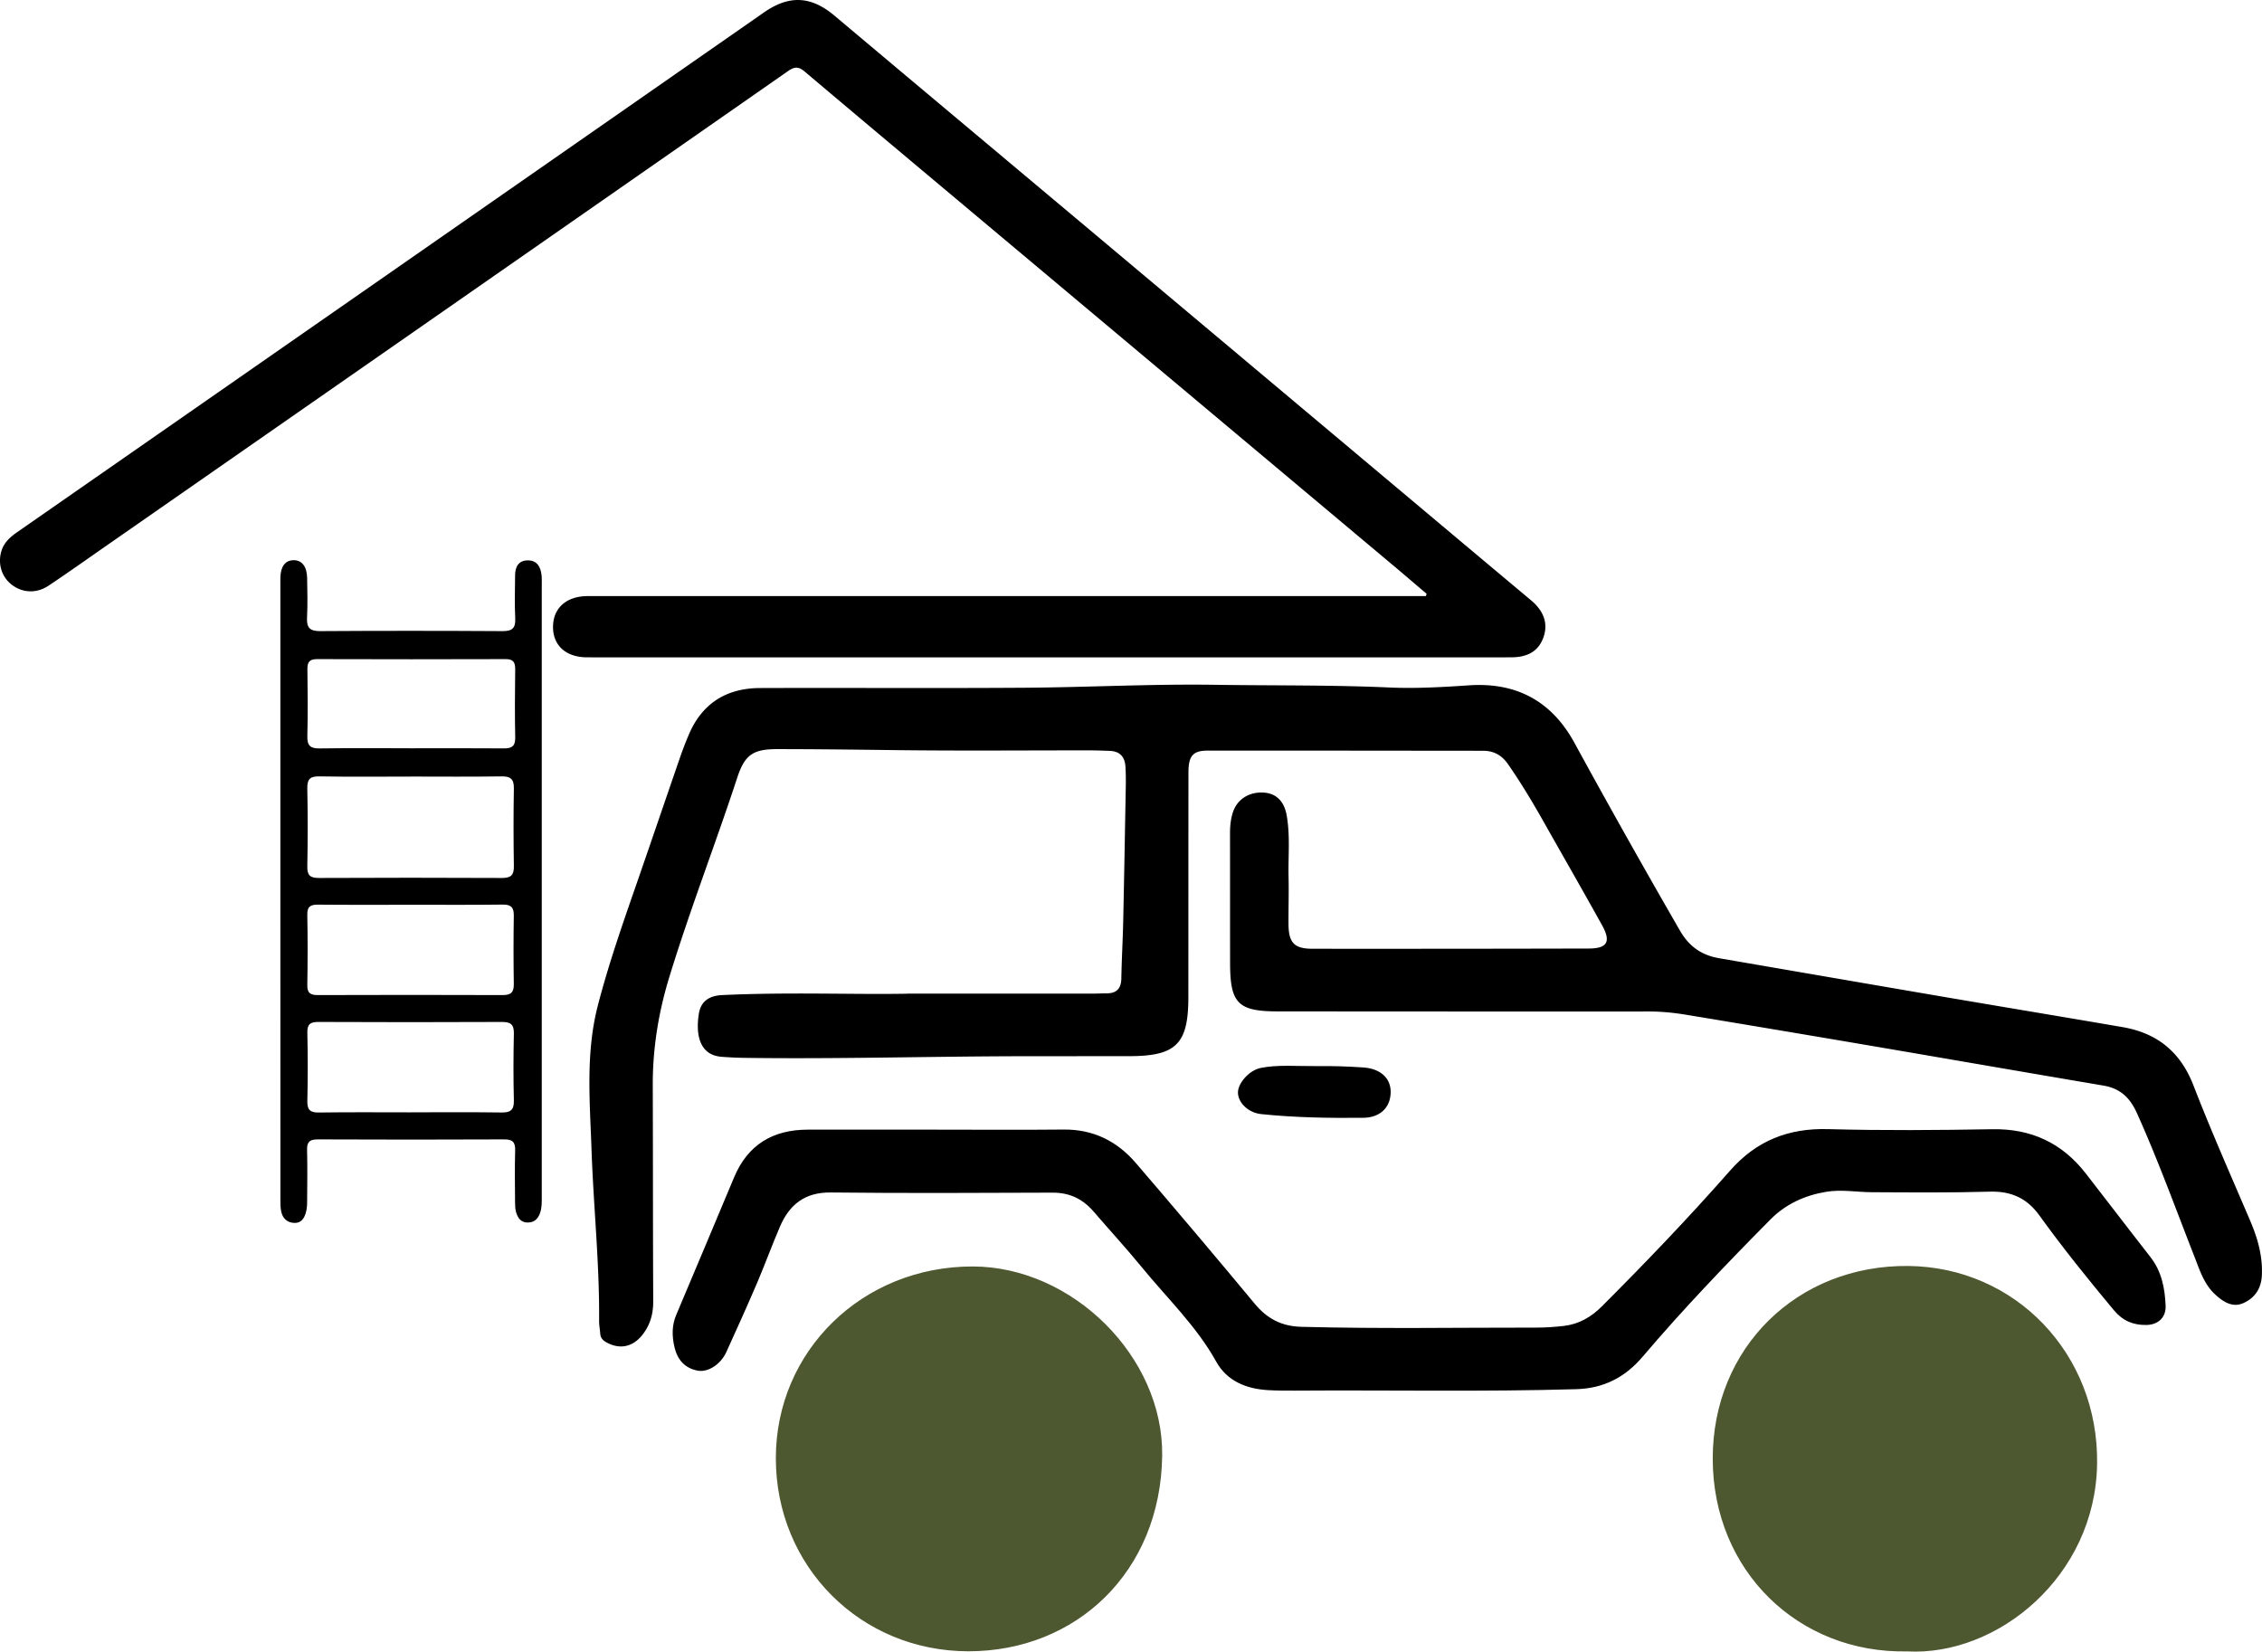 <svg xmlns="http://www.w3.org/2000/svg" id="Layer_2" data-name="Layer 2" viewBox="0 0 685.07 500.26">
	<defs>
		<style>.cls-1{fill:#000;stroke-width:0}</style>
	</defs>
	<g id="Layer_1-2" data-name="Layer 1">
		<path class="cls-1"
			d="M274.82 300.95h56.66c1.18 0 2.37-.08 3.55-.07 3.04.03 4.52-1.36 4.58-4.49.1-5.7.43-11.39.56-17.09.3-13.78.54-27.56.79-41.33.03-1.94.01-3.88-.11-5.81-.18-2.88-1.67-4.6-4.67-4.72-2.04-.08-4.09-.16-6.13-.16-19.71-.01-39.42.17-59.12-.08-11.84-.15-23.68-.29-35.53-.3-7.34 0-9.84 1.71-12.12 8.66-6.64 20.25-14.38 40.13-20.61 60.52-3.26 10.67-5.01 21.56-4.97 32.74.08 21.75.03 43.51.14 65.26.02 3.83-.88 7.17-3.25 10.2-2.93 3.74-6.97 4.6-11.1 2.2-1.02-.59-1.62-1.35-1.7-2.54-.09-1.29-.35-2.57-.34-3.86.14-17.35-1.7-34.6-2.3-51.91-.5-14.58-1.82-29.23 1.93-43.67 3.09-11.89 7.08-23.49 11.11-35.07 4.6-13.21 9.09-26.47 13.66-39.69.88-2.54 1.83-5.06 2.9-7.53 4.07-9.31 11.42-13.77 21.4-13.81 26.71-.09 53.42.09 80.12-.09 19.27-.13 38.54-1.18 57.79-.89 17.54.26 35.09.03 52.63.81 8.04.36 16.15-.1 24.2-.65 14.45-.98 25.08 4.84 31.95 17.42 10.43 19.09 21.09 38.04 31.96 56.88 2.8 4.86 6.6 7.45 11.88 8.36 22.99 3.96 45.98 7.93 68.98 11.86 17.71 3.02 35.43 5.95 53.13 8.99 10.5 1.8 17.58 7.48 21.53 17.69 5.36 13.85 11.4 27.43 17.23 41.1 2.26 5.32 3.79 10.73 3.47 16.59-.22 4.01-2.34 6.86-5.75 8.29-3.18 1.33-5.96-.45-8.38-2.68-3.33-3.06-4.63-7.23-6.18-11.2-5.73-14.63-11.07-29.41-17.53-43.76-2.12-4.7-5.08-7.45-10.13-8.31-23.54-3.99-47.07-8.08-70.61-12.09-18.56-3.16-37.12-6.28-55.69-9.35-3.71-.61-7.45-1-11.24-1-37.48.02-74.95 0-112.43-.03-12.13 0-14.51-2.4-14.53-14.6-.02-13.14 0-26.28-.02-39.42 0-2.18.21-4.31.9-6.36 1.32-3.94 4.97-6.19 9.36-5.89 3.74.26 6.14 2.61 6.9 6.9 1.1 6.2.42 12.46.57 18.7.11 4.74-.05 9.48-.02 14.21.03 5.65 1.73 7.48 7.24 7.49 27.89.02 55.78 0 83.68-.07 5.61-.01 6.82-2.05 4.07-7.02-5.85-10.54-11.86-21-17.79-31.5-3.34-5.91-6.83-11.72-10.7-17.3-1.88-2.72-4.32-4.08-7.59-4.08-27.78-.02-55.57-.07-83.35-.05-4.49 0-5.85 1.59-5.86 6.56-.03 22.72-.01 45.45-.03 68.17 0 14.11-3.69 17.79-17.8 17.82-10.77.02-21.54 0-32.31.02-28.2.04-56.4.89-84.61.49-2.15-.03-4.3-.15-6.45-.3-.85-.06-1.72-.21-2.53-.49-3.99-1.39-5.6-5.89-4.55-12.56.57-3.61 2.91-5.46 7.06-5.66 20.24-.95 40.48-.11 56.08-.42Zm157.24-121.1c-3.16-2.68-6.3-5.38-9.47-8.05-42.22-35.42-84.45-70.83-126.67-106.24-17.4-14.6-34.81-29.17-52.16-43.84-1.79-1.51-2.99-1.64-4.99-.26-68.72 47.91-137.47 95.75-206.22 143.6-5.92 4.12-11.8 8.3-17.8 12.31-3.78 2.53-8.15 2.22-11.42-.45-2.96-2.43-4.08-6.47-2.83-10.24.83-2.49 2.68-4.09 4.75-5.53A437753 437753 0 0 0 231.38 3.76c7.64-5.32 14.25-4.99 21.36.99 24.79 20.86 49.63 41.66 74.45 62.49 27.45 23.04 54.9 46.09 82.35 69.14 18.05 15.16 36.1 30.32 54.17 45.46 3.86 3.24 5.19 7.01 3.77 11.11-1.43 4.13-4.6 6.15-9.89 6.15q-139.875.015-279.75 0c-6.46 0-10.42-3.63-10.35-9.33.07-5.65 4.09-9.22 10.56-9.22 83.34-.01 166.69 0 250.03 0h3.75l.24-.69Z" />
		<path
			d="M577.58 500.19c-32.8.66-58.81-24.29-58.86-58.32-.05-33.68 25.62-58.75 59.2-58.42 32.45.32 57.7 26.64 57.21 59.94-.5 34.15-30.26 58.31-57.55 56.8m-284.23-.03c-32.73 0-58.38-25.69-58.38-58.48 0-32.54 26.27-58.13 59.63-58.08 30.16.04 57.78 27.33 57.38 57.33-.47 35.22-26.06 59.21-58.62 59.23Z"
			style="stroke-width:0;fill:#4e5830" />
		<path class="cls-1"
			d="M283.72 342.16c12.81 0 25.63.1 38.44-.03 8.94-.09 16.15 3.51 21.81 10.1 12.14 14.12 24.15 28.35 36.05 42.67 3.77 4.54 8.12 6.82 14.14 6.98 23.69.63 47.37.22 71.06.24 2.79 0 5.6-.19 8.38-.51 4.55-.52 8.28-2.66 11.53-5.91 13.32-13.33 26.36-26.93 38.8-41.09 7.98-9.09 17.66-12.94 29.72-12.61 16.57.45 33.17.32 49.74.03 11.8-.21 21.12 4.17 28.29 13.37 6.55 8.41 12.99 16.9 19.56 25.29 3.44 4.39 4.43 9.51 4.64 14.83.14 3.55-2.29 5.76-5.86 5.8-3.99.06-7.14-1.26-9.83-4.49-7.79-9.35-15.43-18.81-22.54-28.69-3.71-5.16-8.49-7.38-14.92-7.2-11.94.34-23.9.23-35.85.17-4.61-.02-9.18-.9-13.83-.12-6.49 1.08-12.25 3.74-16.81 8.33-13.33 13.46-26.45 27.14-38.72 41.58-5.32 6.26-11.78 9.63-20.13 9.87-28.42.83-56.84.24-85.27.44-2.69.02-5.38 0-8.06-.15-6.61-.38-12.43-2.73-15.73-8.65-5.99-10.79-14.87-19.2-22.54-28.6-4.7-5.75-9.74-11.21-14.58-16.84-3.28-3.82-7.29-5.75-12.42-5.73-22.4.08-44.8.2-67.19-.05-7.87-.09-12.53 3.69-15.41 10.4-2.42 5.64-4.51 11.41-6.92 17.05-3.01 7.02-6.15 13.99-9.32 20.94-1.65 3.61-5.47 6.16-8.61 5.58-3.89-.71-6.16-3.26-7.06-7.09-.78-3.33-.84-6.57.52-9.8 5.87-13.88 11.71-27.77 17.53-41.67 4.15-9.91 11.78-14.43 22.31-14.44 13.03-.02 26.06 0 39.09 0ZM84.91 269.94v-92.06c0-.97-.02-1.94 0-2.91.09-3.4 1.45-5.23 3.93-5.29 2.56-.07 4.13 1.89 4.18 5.41.06 3.98.18 7.98-.03 11.95-.16 3.05.81 4.14 3.98 4.12 18.41-.12 36.83-.11 55.24 0 2.99.02 3.98-.95 3.83-3.92-.22-4.3-.06-8.61-.04-12.92.01-2.57.97-4.56 3.83-4.59 2.78-.02 3.9 1.92 4.18 4.43.11.96.07 1.94.07 2.9v185.42c0 1.61.05 3.22-.48 4.8-.6 1.82-1.68 2.97-3.7 3.01-2.13.04-3.08-1.37-3.59-3.1-.3-1.01-.31-2.12-.32-3.19-.03-5.17-.12-10.34.03-15.5.07-2.48-.68-3.4-3.28-3.39-18.84.09-37.69.08-56.53 0-2.36 0-3.27.73-3.21 3.15.13 5.17.06 10.34.02 15.5 0 1.17-.06 2.39-.38 3.51-.5 1.71-1.37 3.23-3.53 3.14-2.12-.09-3.43-1.33-3.9-3.26-.33-1.33-.29-2.77-.29-4.17-.01-31.01-.01-62.02-.01-93.03Zm39.53-34.72c-9.25 0-18.5.1-27.75-.06-2.89-.05-3.68.94-3.62 3.72.16 7.85.15 15.7 0 23.55-.05 2.68.84 3.51 3.51 3.5q27.75-.135 55.5 0c2.68.01 3.59-.9 3.55-3.55-.12-7.85-.14-15.7 0-23.55.05-2.86-.99-3.71-3.76-3.67-9.14.14-18.28.05-27.42.05Zm.02 38.83c-9.37 0-18.73.05-28.1-.04-2.26-.02-3.33.51-3.29 3.04.13 7.1.13 14.21 0 21.31-.05 2.53 1.03 3.05 3.29 3.04 18.62-.06 37.25-.07 55.88 0 2.55.01 3.41-.88 3.37-3.37q-.165-10.335 0-20.67c.04-2.5-.82-3.41-3.37-3.37-9.26.12-18.52.05-27.78.05Zm-.1 62.86c9.15 0 18.3-.08 27.45.05 2.72.04 3.89-.66 3.82-3.6-.17-6.78-.15-13.56 0-20.34.05-2.72-.97-3.49-3.6-3.48-18.52.09-37.03.08-55.55 0-2.46-.01-3.46.62-3.4 3.27q.24 10.335 0 20.67c-.06 2.7.85 3.53 3.51 3.49 9.26-.13 18.52-.05 27.77-.05Zm-.14-110.26c9.46 0 18.92-.05 28.38.03 2.42.02 3.49-.67 3.44-3.3-.14-6.88-.1-13.76-.01-20.64.03-2.14-.58-3.11-2.9-3.1q-28.545.09-57.09 0c-2.29 0-2.97.88-2.94 3.06.09 6.77.15 13.55-.02 20.32-.07 2.88.97 3.71 3.74 3.67 9.14-.13 18.28-.05 27.41-.05Zm275.76 96.27c2.71-.06 7.86.04 13.01.41 5.12.37 8.33 3.28 8.19 7.67-.15 4.57-3.28 7.52-8.32 7.57-10.31.1-20.63-.05-30.9-1.12-3.82-.4-6.87-3.31-7.03-6.34-.16-2.93 3.4-6.93 6.84-7.63 5.22-1.06 10.5-.51 18.21-.56" />
	</g>
</svg>
